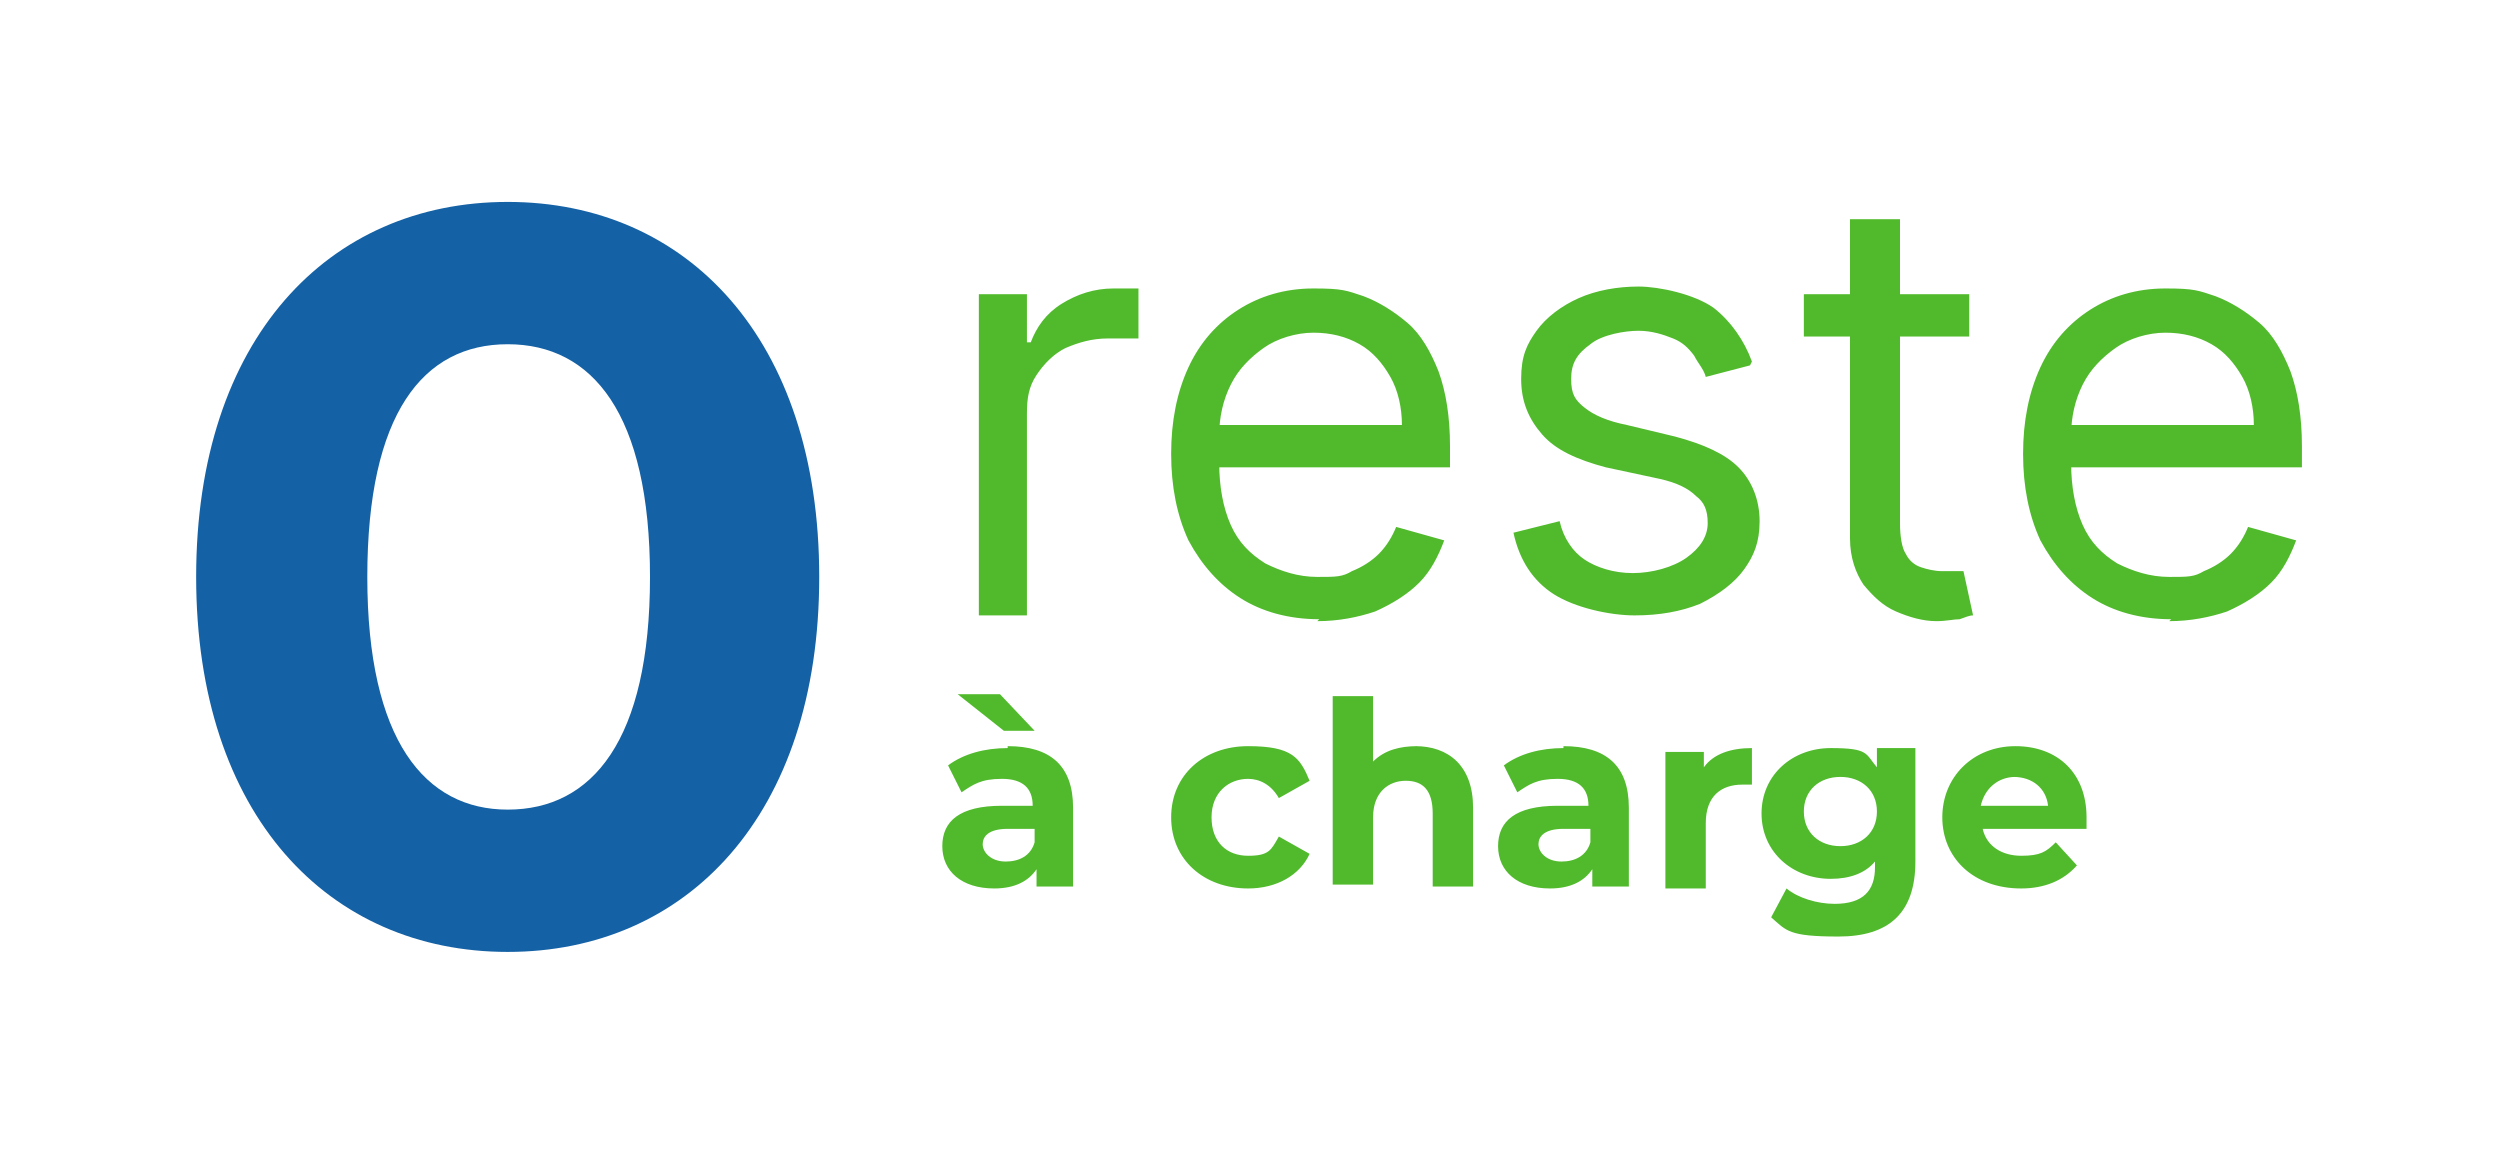 <?xml version="1.0" encoding="UTF-8"?>
<svg id="Calque_1" data-name="Calque 1" xmlns="http://www.w3.org/2000/svg" xmlns:xlink="http://www.w3.org/1999/xlink" version="1.1" viewBox="0 0 130 60">
  <defs>
    <style>
      .cls-1 {
        mask: url(#mask);
      }

      .cls-2 {
        fill: #50ba2c;
      }

      .cls-2, .cls-3, .cls-4 {
        stroke-width: 0px;
      }

      .cls-3 {
        fill: #fff;
      }

      .cls-4 {
        fill: #1461a5;
      }
    </style>
    <mask id="mask" x="1.2" y="2.5" width="131.7" height="56.8" maskUnits="userSpaceOnUse">
      <g id="mask0_588_3" data-name="mask0 588 3">
        <path class="cls-3" d="M132.9,2.5H1.2v56.8h131.7V2.5Z"/>
      </g>
    </mask>
  </defs>
  <g class="cls-1">
    <g>
      <path class="cls-2" d="M53.8,38h-1.6l-2.4-1.9h2.2l1.8,1.9ZM52.4,38.8c2.2,0,3.4,1,3.4,3.2v4.1h-1.9v-.9c-.4.6-1.1,1-2.2,1-1.7,0-2.7-.9-2.7-2.2s.9-2.1,3.1-2.1h1.6c0-.9-.5-1.4-1.6-1.4s-1.5.3-2.1.7l-.7-1.4c.8-.6,1.9-.9,3.1-.9ZM52.3,44.8c.7,0,1.3-.3,1.5-1v-.7h-1.4c-1,0-1.3.4-1.3.8s.4.9,1.2.9ZM64.9,46.2c-2.3,0-4-1.5-4-3.7s1.7-3.7,4-3.7,2.7.6,3.2,1.8l-1.6.9c-.4-.7-1-1-1.6-1-1,0-1.9.7-1.9,2s.8,2,1.9,2,1.2-.3,1.6-1l1.6.9c-.5,1.1-1.7,1.8-3.2,1.8ZM73.6,38.8c1.7,0,3,1,3,3.2v4.1h-2.1v-3.8c0-1.2-.5-1.7-1.4-1.7s-1.7.6-1.7,1.9v3.5h-2.1v-9.8h2.1v3.4c.6-.6,1.4-.8,2.3-.8ZM81.3,38.8c2.2,0,3.4,1,3.4,3.2v4.1h-1.9v-.9c-.4.6-1.1,1-2.2,1-1.7,0-2.7-.9-2.7-2.2s.9-2.1,3.1-2.1h1.6c0-.9-.5-1.4-1.6-1.4s-1.5.3-2.1.7l-.7-1.4c.8-.6,1.9-.9,3.1-.9ZM81.2,44.8c.7,0,1.3-.3,1.5-1v-.7h-1.4c-1,0-1.3.4-1.3.8s.4.9,1.2.9ZM88.6,39.9c.5-.7,1.4-1,2.5-1v1.9c-.2,0-.3,0-.5,0-1.1,0-1.9.6-1.9,2v3.4h-2.1v-7.1h2v.9ZM97.6,38.9h2v5.9c0,2.7-1.4,3.9-4,3.9s-2.7-.3-3.5-1l.8-1.5c.6.5,1.6.8,2.5.8,1.5,0,2.1-.7,2.1-1.9v-.3c-.5.6-1.3.9-2.3.9-2,0-3.6-1.4-3.6-3.4s1.6-3.4,3.6-3.4,1.8.3,2.4,1v-.9ZM95.7,44c1.1,0,1.9-.7,1.9-1.8s-.8-1.8-1.9-1.8-1.9.7-1.9,1.8.8,1.8,1.9,1.8ZM108.5,42.5c0,.2,0,.4,0,.6h-5.4c.2.9,1,1.4,2,1.4s1.3-.2,1.8-.7l1.1,1.2c-.7.8-1.7,1.2-2.9,1.2-2.5,0-4.1-1.6-4.1-3.7s1.6-3.7,3.8-3.7,3.7,1.4,3.7,3.7ZM104.8,40.4c-.9,0-1.6.6-1.8,1.5h3.5c-.1-.9-.8-1.5-1.8-1.5Z"/>
      <path class="cls-2" d="M50.9,31.8V15.3h2.5v2.5h.2c.3-.8.8-1.5,1.6-2,.8-.5,1.7-.8,2.7-.8s.4,0,.7,0c.3,0,.5,0,.6,0v2.6c0,0-.3,0-.6,0-.3,0-.6,0-1,0-.8,0-1.5.2-2.2.5-.6.3-1.1.8-1.5,1.4-.4.6-.5,1.2-.5,2v10.5h-2.5ZM68.6,32.2c-1.6,0-3-.4-4.1-1.1-1.1-.7-2-1.7-2.7-3-.6-1.3-.9-2.8-.9-4.5s.3-3.2.9-4.5c.6-1.3,1.5-2.3,2.6-3,1.1-.7,2.4-1.1,3.9-1.1s1.7.1,2.6.4c.8.3,1.6.8,2.3,1.4.7.6,1.2,1.5,1.6,2.5.4,1.1.6,2.4.6,3.9v1.1h-12.7v-2.2h10.2c0-.9-.2-1.8-.6-2.5-.4-.7-.9-1.3-1.6-1.7-.7-.4-1.5-.6-2.4-.6s-1.9.3-2.6.8c-.7.5-1.3,1.1-1.7,1.9-.4.8-.6,1.7-.6,2.6v1.5c0,1.2.2,2.3.6,3.2.4.9,1,1.5,1.8,2,.8.4,1.7.7,2.7.7s1.3,0,1.8-.3c.5-.2,1-.5,1.4-.9.4-.4.7-.9.9-1.4l2.5.7c-.3.8-.7,1.6-1.3,2.2-.6.6-1.4,1.1-2.3,1.5-.9.3-1.9.5-3,.5ZM91,19l-2.3.6c-.1-.4-.4-.7-.6-1.1-.3-.4-.6-.7-1.1-.9s-1.1-.4-1.8-.4-1.9.2-2.5.7c-.7.5-1,1-1,1.8s.2,1.1.7,1.5c.5.4,1.2.7,2.2.9l2.5.6c1.5.4,2.6.9,3.3,1.6.7.7,1.1,1.7,1.1,2.8s-.3,1.8-.8,2.5c-.5.7-1.3,1.3-2.3,1.8-1,.4-2.1.6-3.4.6s-3.1-.4-4.2-1.1c-1.1-.7-1.8-1.8-2.1-3.2l2.4-.6c.2.9.7,1.6,1.3,2,.6.4,1.5.7,2.5.7s2.1-.3,2.8-.8c.7-.5,1.1-1.1,1.1-1.8s-.2-1.1-.6-1.4c-.4-.4-1-.7-1.9-.9l-2.8-.6c-1.5-.4-2.6-.9-3.3-1.7-.7-.8-1.1-1.7-1.1-2.9s.3-1.8.8-2.5c.5-.7,1.3-1.3,2.2-1.7.9-.4,2-.6,3.1-.6s2.9.4,3.9,1.1c.9.7,1.6,1.7,2,2.8ZM102.4,15.3v2.2h-8.6v-2.2h8.6ZM96.3,11.4h2.5v15.8c0,.7.1,1.3.3,1.6.2.4.5.6.8.7.3.1.7.2,1.1.2s.5,0,.7,0c.2,0,.3,0,.4,0l.5,2.3c-.2,0-.4.1-.7.2-.3,0-.7.1-1.2.1-.7,0-1.4-.2-2.1-.5-.7-.3-1.2-.8-1.7-1.4-.4-.6-.7-1.4-.7-2.4V11.4ZM112.9,32.2c-1.6,0-3-.4-4.1-1.1-1.1-.7-2-1.7-2.7-3-.6-1.3-.9-2.8-.9-4.5s.3-3.2.9-4.5c.6-1.3,1.5-2.3,2.6-3,1.1-.7,2.4-1.1,3.9-1.1s1.7.1,2.6.4c.8.3,1.6.8,2.3,1.4.7.6,1.2,1.5,1.6,2.5.4,1.1.6,2.4.6,3.9v1.1h-12.7v-2.2h10.2c0-.9-.2-1.8-.6-2.5-.4-.7-.9-1.3-1.6-1.7-.7-.4-1.5-.6-2.4-.6s-1.9.3-2.6.8c-.7.5-1.3,1.1-1.7,1.9-.4.8-.6,1.7-.6,2.6v1.5c0,1.2.2,2.3.6,3.2.4.9,1,1.5,1.8,2,.8.4,1.7.7,2.7.7s1.3,0,1.8-.3c.5-.2,1-.5,1.4-.9.4-.4.7-.9.9-1.4l2.5.7c-.3.8-.7,1.6-1.3,2.2-.6.6-1.4,1.1-2.3,1.5-.9.3-1.9.5-3,.5Z"/>
      <path class="cls-4" d="M26.4,49.5c-9.3,0-16.2-7.1-16.2-19.5s6.9-19.5,16.2-19.5,16.2,7.1,16.2,19.5-6.9,19.5-16.2,19.5ZM26.4,42.1c4.4,0,7.4-3.6,7.4-12.1s-3-12.1-7.4-12.1-7.3,3.6-7.3,12.1,3,12.1,7.3,12.1Z"/>
    </g>
  </g>
</svg>